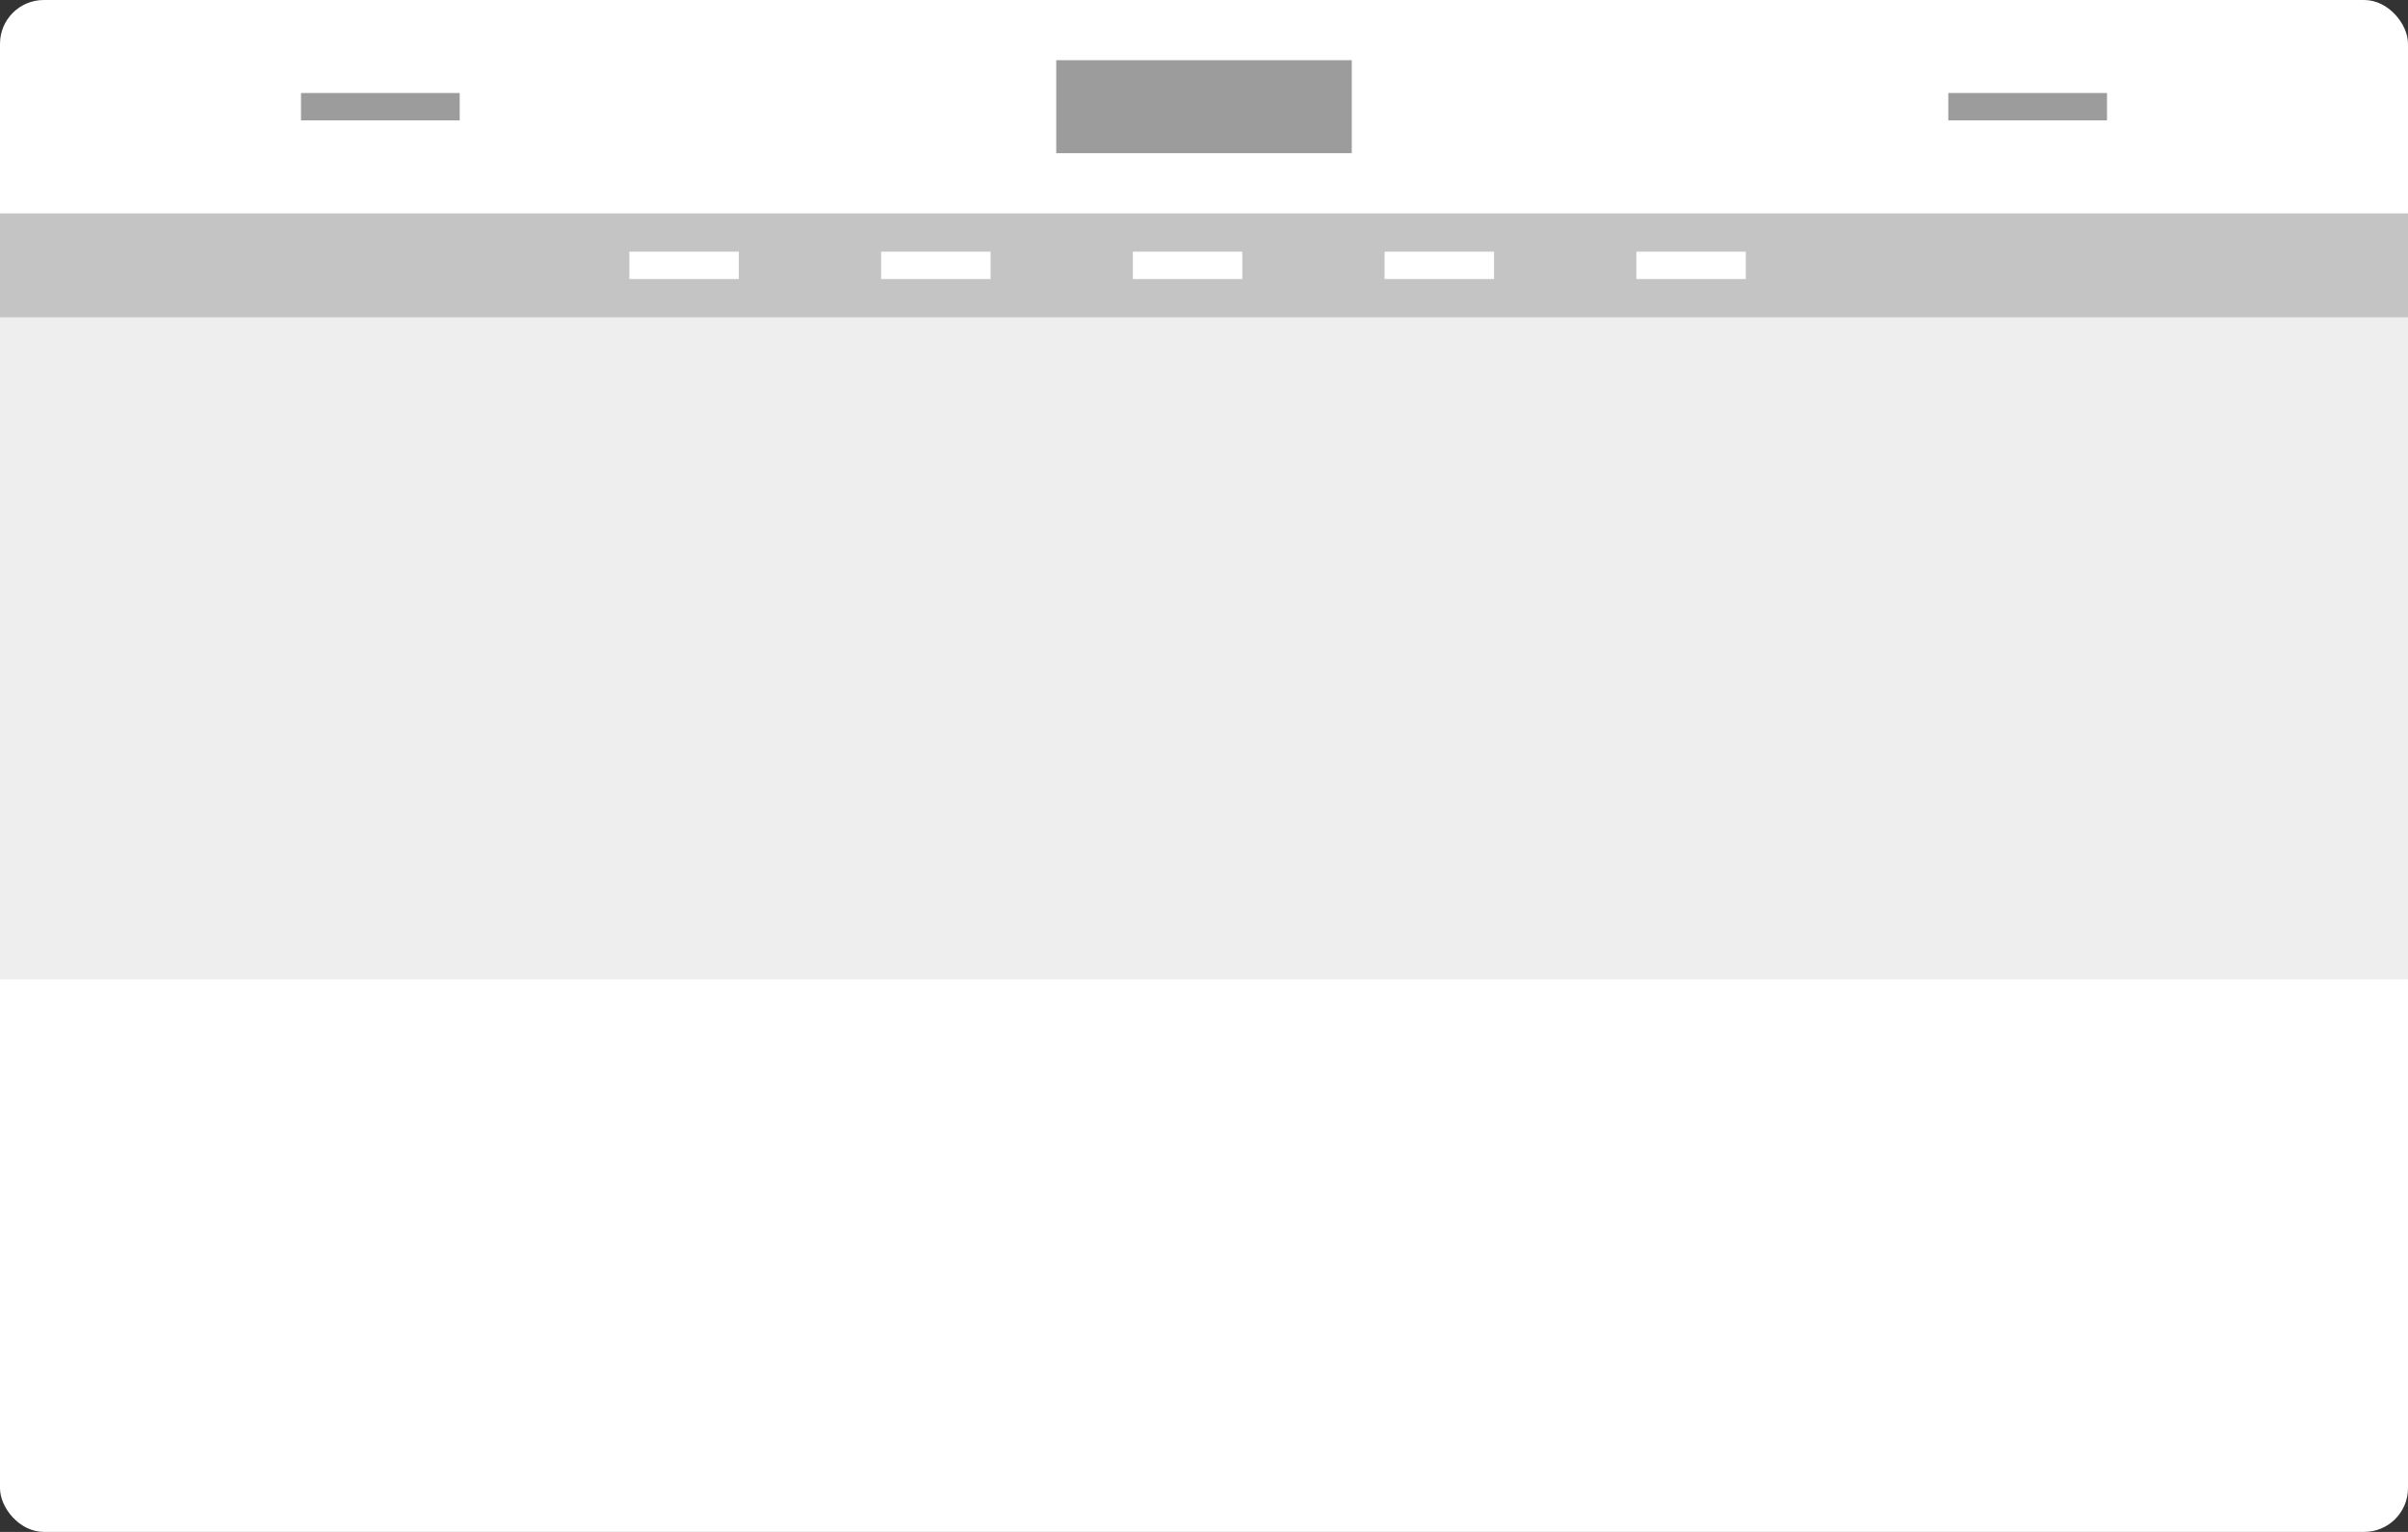 <?xml version="1.0"?>
<svg xmlns="http://www.w3.org/2000/svg" width="440" height="280" viewBox="0 0 440 280"><rect x="0" y="0" width="440" height="280" fill="#333333" stroke="none"/><g transform="translate(-31 -3405)"><rect width="440" height="280" rx="8" transform="translate(31 3405)" fill="#fff"/><rect width="440" height="122" transform="translate(31 3462)" fill="#eee"/><rect width="440" height="19" transform="translate(31 3444)" fill="#c4c4c4"/><g transform="translate(153 -3)"><rect width="54" height="17" transform="translate(71 3419)" fill="#9c9c9c"/></g><g transform="translate(13 -3)"><g transform="translate(-94 10)"><rect width="20" height="5" transform="translate(411 3444)" fill="#fff"/><rect width="20" height="5" transform="translate(365 3444)" fill="#fff"/><rect width="20" height="5" transform="translate(319 3444)" fill="#fff"/><rect width="20" height="5" transform="translate(273 3444)" fill="#fff"/><rect width="20" height="5" transform="translate(227 3444)" fill="#fff"/></g><rect width="29" height="5" transform="translate(374 3425)" fill="#9c9c9c"/><rect width="29" height="5" transform="translate(73 3425)" fill="#9c9c9c"/></g></g></svg>
